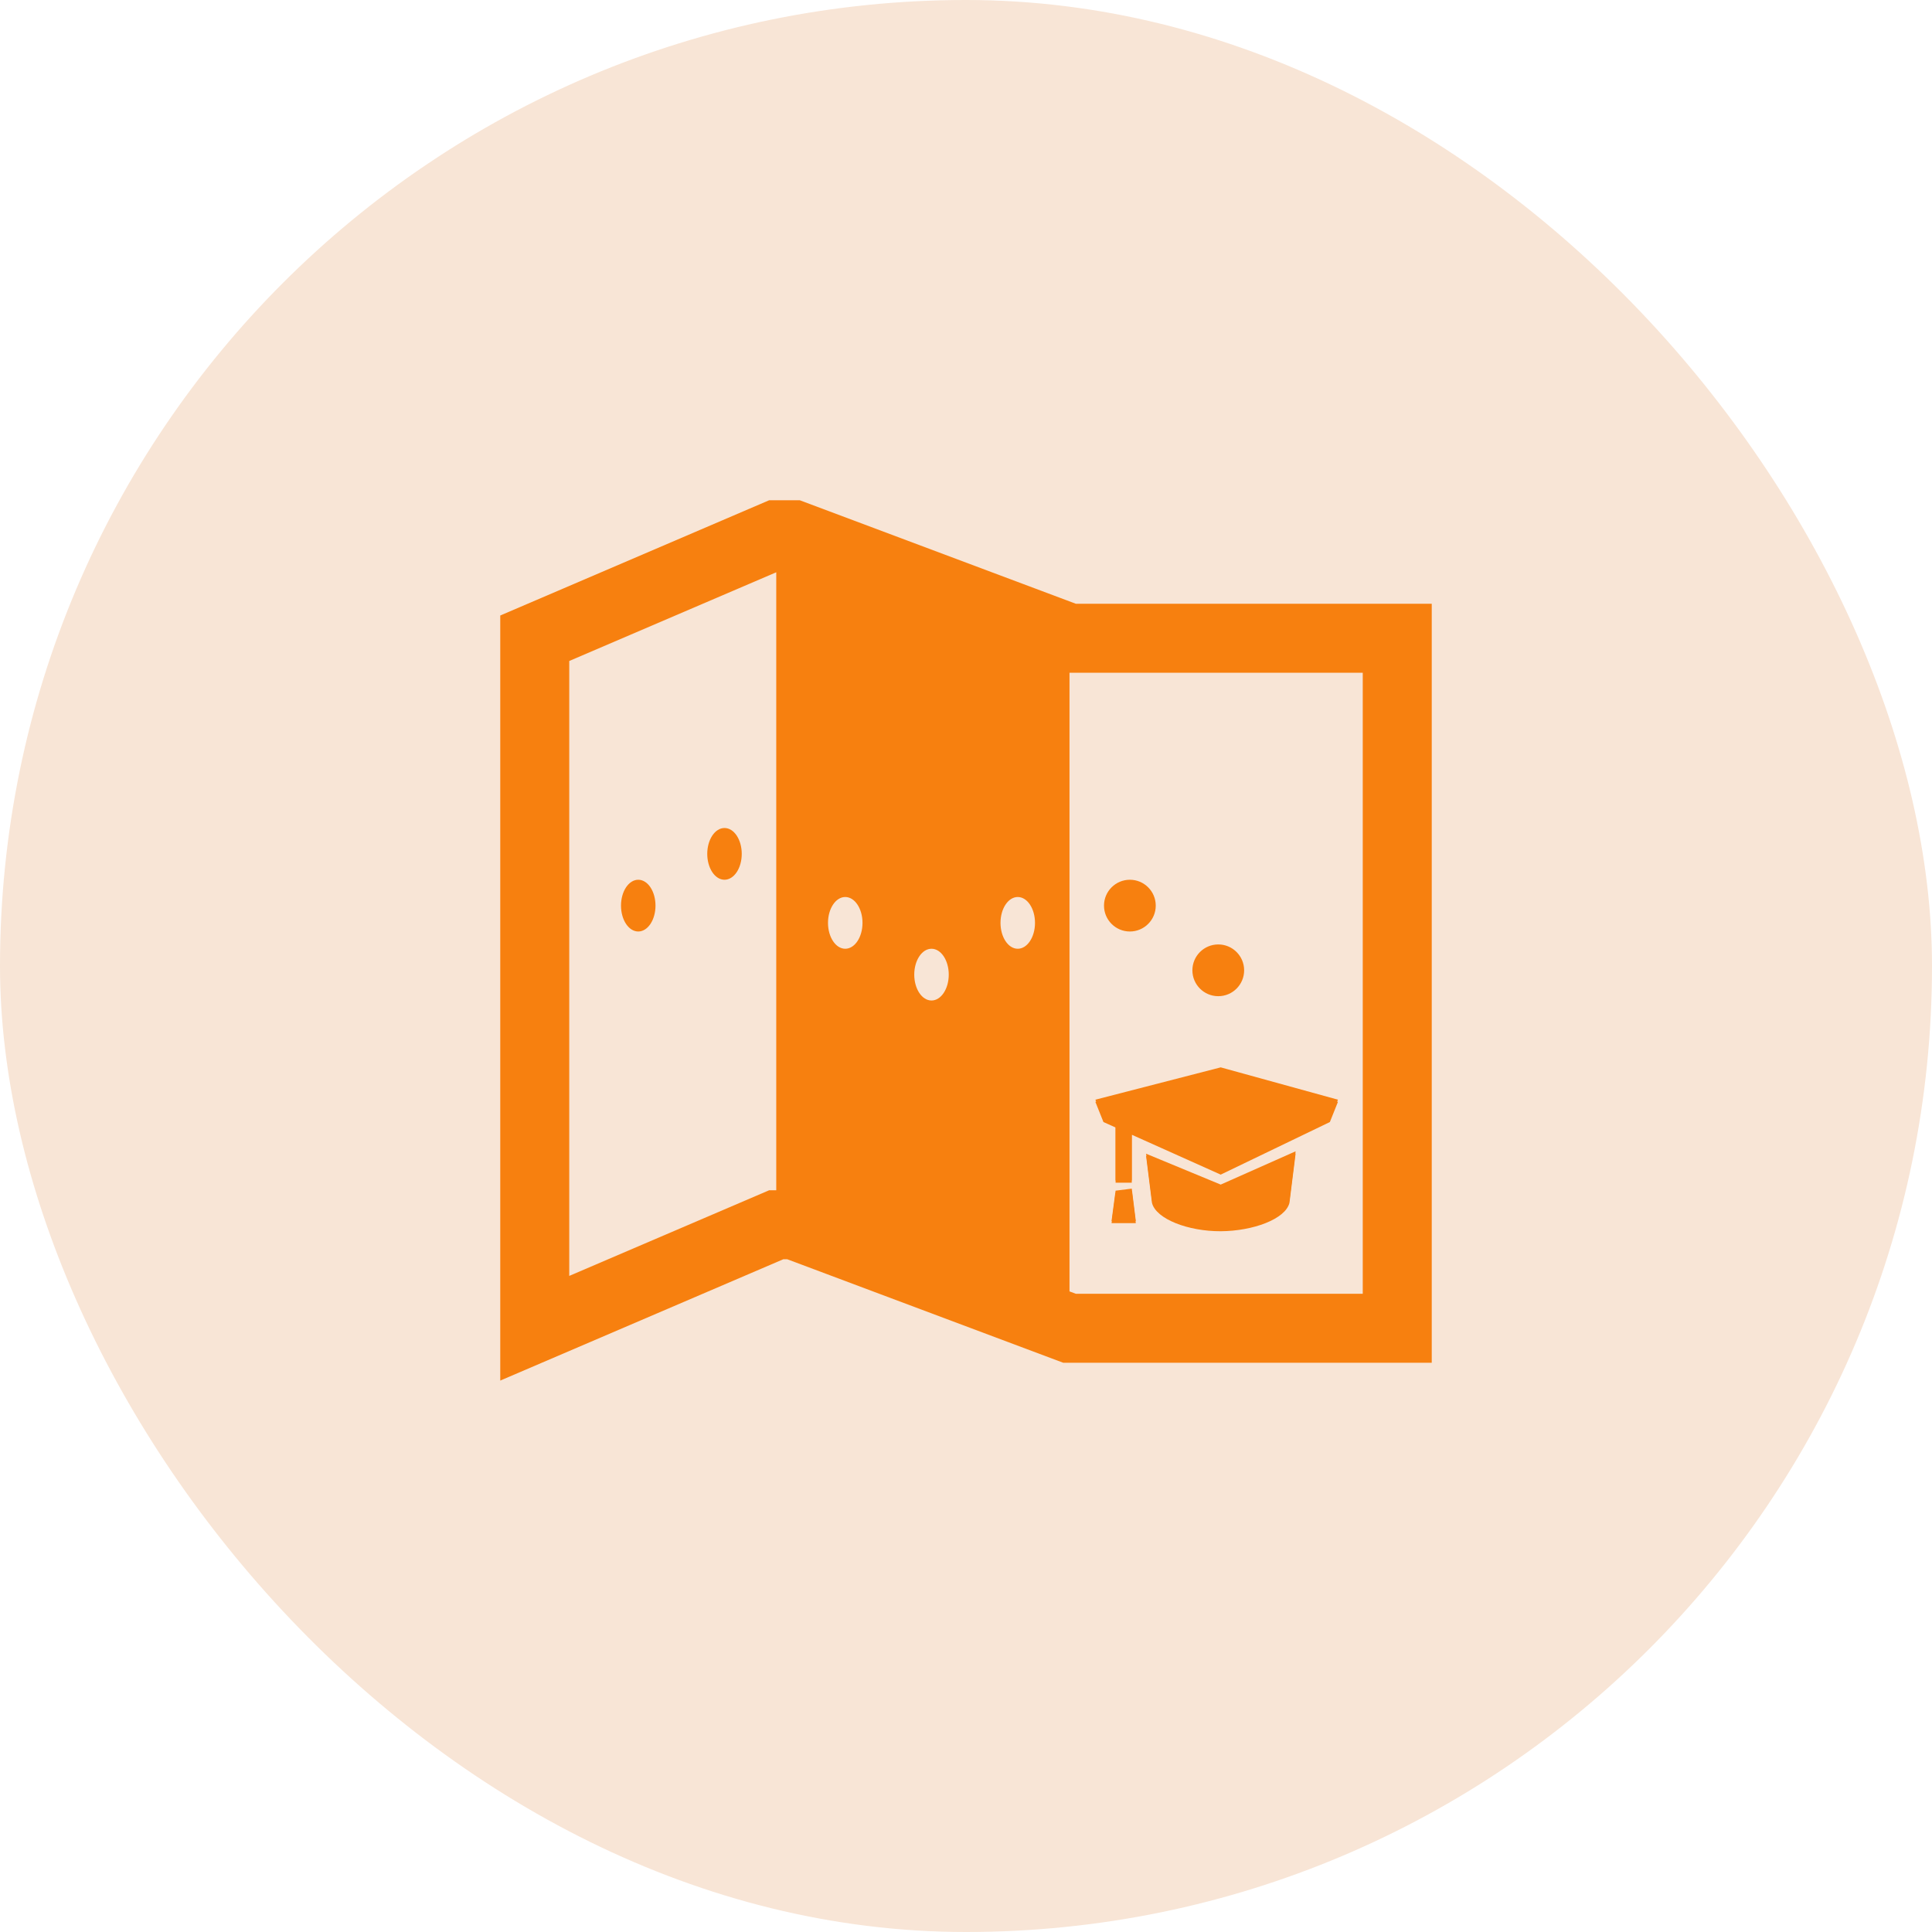 <svg width="56" height="56" viewBox="0 0 56 56" fill="none" xmlns="http://www.w3.org/2000/svg">
<rect width="56" height="56" rx="28" fill="#F8E5D6"/>
<path d="M22.295 14.5L14.5 17.841V40.017L22.705 36.5H22.818L30.818 39.5H41.5V17.5H31.183L23.182 14.5H22.295ZM22.5 16.588V34.5H22.295L16.5 36.983V19.159L22.5 16.588ZM31 19.5H39.5V37.5H31.182L31 37.432V19.5ZM21 24C20.867 24 20.74 24.079 20.646 24.22C20.553 24.36 20.5 24.551 20.5 24.75C20.5 24.949 20.553 25.14 20.646 25.28C20.74 25.421 20.867 25.5 21 25.5C21.133 25.5 21.26 25.421 21.354 25.28C21.447 25.14 21.5 24.949 21.5 24.75C21.5 24.551 21.447 24.36 21.354 24.22C21.26 24.079 21.133 24 21 24ZM18.5 25.5C18.367 25.5 18.24 25.579 18.146 25.72C18.053 25.86 18 26.051 18 26.25C18 26.449 18.053 26.64 18.146 26.78C18.24 26.921 18.367 27 18.5 27C18.633 27 18.76 26.921 18.854 26.78C18.947 26.64 19 26.449 19 26.25C19 26.051 18.947 25.86 18.854 25.72C18.76 25.579 18.633 25.5 18.5 25.5ZM32.75 25.5C32.336 25.5 32 25.836 32 26.25C32 26.664 32.336 27 32.75 27C33.164 27 33.5 26.664 33.5 26.25C33.5 25.836 33.164 25.5 32.75 25.5ZM24.5 26C24.776 26 25 26.336 25 26.75C25 27.164 24.776 27.5 24.5 27.5C24.224 27.5 24 27.164 24 26.75C24 26.336 24.224 26 24.5 26ZM29.5 26C29.776 26 30 26.336 30 26.75C30 27.164 29.776 27.5 29.5 27.5C29.224 27.5 29 27.164 29 26.75C29 26.336 29.224 26 29.5 26ZM35.312 27.375C34.898 27.375 34.562 27.711 34.562 28.125C34.562 28.539 34.898 28.875 35.312 28.875C35.727 28.875 36.062 28.539 36.062 28.125C36.062 27.711 35.727 27.375 35.312 27.375ZM27 27.5C27.276 27.5 27.5 27.836 27.5 28.25C27.5 28.664 27.276 29 27 29C26.724 29 26.5 28.664 26.5 28.25C26.5 27.836 26.724 27.5 27 27.5Z" fill="#F7800F"/>
<path d="M35.383 31L31.75 31.938L31.984 32.523L32.336 32.681V34.281H32.805V32.891L33.164 33.052V33.052L35.383 34.047L38.547 32.523L38.781 31.938L35.383 31ZM37.554 33.434L35.383 34.398L33.22 33.504L33.391 34.867C33.508 35.336 34.445 35.692 35.383 35.688C36.32 35.683 37.258 35.336 37.375 34.867L37.554 33.434ZM32.805 34.516L32.336 34.574L32.219 35.453H32.922L32.805 34.516Z" fill="#F7800F"/>
<path d="M35.383 30.938L31.75 31.875L31.984 32.461L32.336 32.618V34.219H32.805V32.828L33.164 32.989V32.99L35.383 33.984L38.547 32.461L38.781 31.875L35.383 30.938ZM37.554 33.371L35.383 34.336L33.22 33.441L33.391 34.805C33.508 35.273 34.445 35.63 35.383 35.625C36.32 35.62 37.258 35.273 37.375 34.805L37.554 33.371ZM32.805 34.453L32.336 34.512L32.219 35.391H32.922L32.805 34.453Z" fill="#F7800F"/>
</svg>
